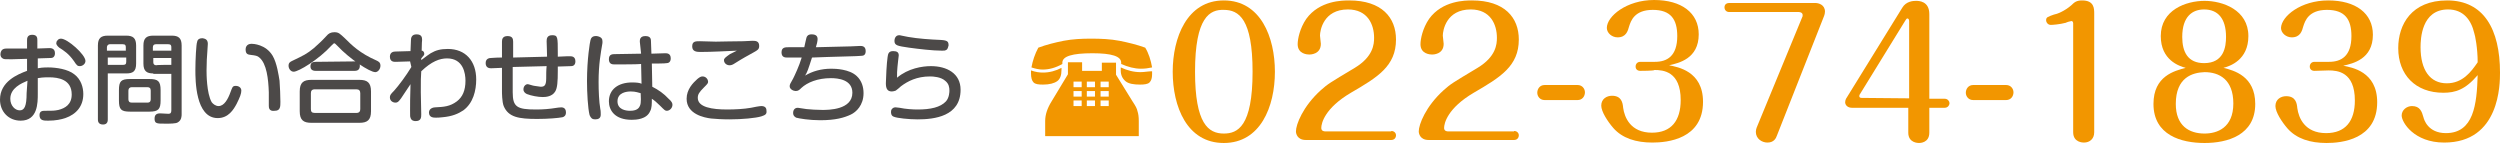 <?xml version="1.0" encoding="utf-8"?>
<!-- Generator: Adobe Illustrator 21.1.0, SVG Export Plug-In . SVG Version: 6.00 Build 0)  -->
<svg version="1.1" id="レイヤー_1" xmlns="http://www.w3.org/2000/svg" xmlns:xlink="http://www.w3.org/1999/xlink" x="0px"
	 y="0px" width="582.2px" height="33.3px" viewBox="0 0 582.2 33.3" style="enable-background:new 0 0 582.2 33.3;"
	 xml:space="preserve">
<style type="text/css">
	.st0{fill:#F29600;}
	.st1{fill:#4C4948;}
</style>
<g>
	<path class="st0" d="M296.9,16.7c0,8.2-3.4,16.6-11.9,16.6c-8.6,0-11.9-8.5-11.9-16.6c0-7.9,3.3-16.6,11.9-16.6
		S296.9,8.7,296.9,16.7z M278.3,16.7c0,12.1,3.1,14.4,6.7,14.4c3.2,0,6.7-1.6,6.7-14.4c0-12.3-3.2-14.4-6.7-14.4
		C281.8,2.2,278.3,3.9,278.3,16.7z"/>
	<path class="st0" d="M324,30.5c0.7,0,1.1,0.5,1.1,1c0,0.6-0.4,1.1-1.1,1.1h-19.9c-2,0-2.3-1.5-2.3-2c0-1.6,1.6-5.8,5.8-9.6
		c1.7-1.5,1.9-1.6,7.9-5.2c4.3-2.6,4.5-5.5,4.5-7c0-3.1-1.5-6.6-6.1-6.6c-5.7,0-6.5,4.9-6.5,6.1c0,0.3,0.2,1.6,0.2,1.9
		c0,2.5-2.5,2.5-2.7,2.5c-0.4,0-2.7-0.1-2.7-2.4c0-1.2,0.5-3.7,2-5.9c3.1-4.3,8.5-4.3,10-4.3c7.6,0,10.9,4,10.9,9.1
		c0,6.2-4.3,8.8-10.5,12.4c-6.1,3.6-6.9,7.1-6.9,8.2c0,0.7,0.6,0.8,0.9,0.8H324z"/>
	<path class="st0" d="M352.6,30.5c0.7,0,1.1,0.5,1.1,1c0,0.6-0.4,1.1-1.1,1.1h-19.9c-2,0-2.3-1.5-2.3-2c0-1.6,1.6-5.8,5.8-9.6
		c1.7-1.5,1.9-1.6,7.9-5.2c4.3-2.6,4.5-5.5,4.5-7c0-3.1-1.5-6.6-6.1-6.6c-5.7,0-6.5,4.9-6.5,6.1c0,0.3,0.2,1.6,0.2,1.9
		c0,2.5-2.5,2.5-2.7,2.5c-0.4,0-2.7-0.1-2.7-2.4c0-1.2,0.5-3.7,2-5.9c3.1-4.3,8.5-4.3,10-4.3c7.6,0,10.9,4,10.9,9.1
		c0,6.2-4.3,8.8-10.5,12.4c-6.1,3.6-6.9,7.1-6.9,8.2c0,0.7,0.6,0.8,0.9,0.8H352.6z"/>
	<path class="st0" d="M367.4,19.8c1.1,0,1.7,0.9,1.7,1.7c0,0.9-0.6,1.8-1.7,1.8h-7.7c-1.1,0-1.7-0.9-1.7-1.7c0-0.9,0.6-1.8,1.7-1.8
		H367.4z"/>
	<path class="st0" d="M382,16.5c-0.7,0-1.1-0.4-1.1-1c0-0.6,0.4-1.1,1.1-1.1h3.4c2.8,0,5.2-1.3,5.2-6c0-3.9-1.5-6.1-5.7-6.1
		c-4.3,0-5.1,2.6-5.5,3.8c-0.3,1.1-0.7,2.6-2.7,2.6c-1.3,0-2.5-1-2.5-2.2c0-2.7,4.6-6.5,11-6.5c6.4,0,10.4,3,10.4,8
		c0,5.7-4.7,6.7-6.9,7.2c1.9,0.4,7.9,1.3,7.9,8.5c0,8.7-8.3,9.5-11.8,9.5c-3.8,0-7-1-9.1-3.4c-1.3-1.5-2.8-3.8-2.8-5.2
		c0-1.6,1.3-2.3,2.5-2.3c2.2,0,2.5,1.6,2.6,2.8c0.3,2.2,1.7,5.8,6.7,5.8c4.5,0,6.7-2.8,6.7-7.6c0-6.7-4.1-7-6.1-7
		C385.3,16.5,382,16.5,382,16.5z"/>
	<path class="st0" d="M413.8,31.6c-0.2,0.6-0.7,1.6-2.2,1.6c-1.3,0-2.7-0.9-2.7-2.5c0-0.4,0.1-0.7,0.2-1L419.7,4
		c0.1-0.1,0.1-0.4,0.1-0.5c0-0.5-0.5-0.7-0.9-0.7h-16.2c-0.7,0-1.1-0.5-1.1-1.1s0.4-1,1.1-1h20.1c0.7,0,2.2,0.4,2.2,2
		c0,0.4-0.1,0.7-0.2,1L413.8,31.6z"/>
	<path class="st0" d="M431.3,25.1c-1,0-1.6-0.6-1.6-1.3c0-0.3,0.1-0.6,0.2-0.8L443,1.8c0.9-1.5,2.5-1.6,3.2-1.6c0.6,0,3.1,0,3.1,3.1
		V23h3.6c0.7,0,1.1,0.6,1.1,1c0,0.5-0.4,1.1-1.1,1.1h-3.6v5.8c0,2.4-2.2,2.4-2.4,2.4c-0.2,0-2.5,0-2.5-2.4v-5.8L431.3,25.1
		L431.3,25.1z M444.6,22.9v-18c0-0.4-0.2-0.6-0.4-0.6c-0.2,0-0.3,0.2-0.5,0.5L433.1,22c-0.1,0.1-0.1,0.3-0.1,0.4
		c0,0.4,0.4,0.4,0.6,0.4L444.6,22.9L444.6,22.9z"/>
	<path class="st0" d="M467.2,19.8c1.1,0,1.7,0.9,1.7,1.7c0,0.9-0.6,1.8-1.7,1.8h-7.7c-1.1,0-1.7-0.9-1.7-1.7c0-0.9,0.6-1.8,1.7-1.8
		H467.2z"/>
	<path class="st0" d="M487.7,30.8c0,1.5-1,2.4-2.4,2.4c-0.2,0-2.5,0-2.5-2.4V5.5c0-0.1,0-0.6-0.4-0.6c-0.2,0-1.2,0.3-1.3,0.4
		c-1.5,0.4-3.2,0.5-3.5,0.5c-0.7,0-1.1-0.6-1.1-1.1c0-0.7,0.4-0.8,1.8-1.3c0.7-0.1,2.5-0.8,4.1-2.2c0.7-0.7,1.2-1.1,2.5-1.1
		c2.8,0,2.8,1.9,2.8,3.1L487.7,30.8L487.7,30.8z"/>
	<path class="st0" d="M525.2,24.2c0,7.3-6.5,9.1-11.8,9.1c-5.4,0-11.9-1.8-11.9-9.1c0-6.5,4.9-7.7,7.5-8.4c-1.5-0.4-5.8-1.8-5.8-7.4
		c0-6.1,5.9-8.2,10.2-8.2c4.2,0,10.2,2.1,10.2,8.2c0,5.6-4.3,7-5.8,7.4C520.2,16.4,525.2,17.7,525.2,24.2z M506.7,24.2
		c0,5.1,3.1,6.9,6.7,6.9c2.9,0,6.7-1.3,6.7-7c0-5.6-3.3-7.3-6.7-7.3C510.6,16.9,506.7,18,506.7,24.2z M508.2,8.6
		c0,3.5,1.3,6.1,5.1,6.1c4.6,0,5.1-3.8,5.1-6.1c0-4.3-1.9-6.4-5.1-6.4C510.6,2.2,508.2,3.8,508.2,8.6z"/>
	<path class="st0" d="M539,16.5c-0.7,0-1.1-0.4-1.1-1c0-0.6,0.4-1.1,1.1-1.1h3.4c2.8,0,5.2-1.3,5.2-6c0-3.9-1.5-6.1-5.7-6.1
		c-4.3,0-5.1,2.6-5.5,3.8c-0.3,1.1-0.7,2.6-2.7,2.6c-1.3,0-2.5-1-2.5-2.2c0.1-2.7,4.6-6.4,11-6.4c6.4,0,10.4,3,10.4,8
		c0,5.7-4.7,6.7-6.9,7.2c1.9,0.4,7.9,1.3,7.9,8.5c0,8.7-8.3,9.5-11.8,9.5c-3.8,0-7-1-9.1-3.4c-1.3-1.5-2.8-3.8-2.8-5.2
		c0-1.6,1.3-2.3,2.5-2.3c2.2,0,2.5,1.6,2.6,2.8c0.3,2.2,1.7,5.8,6.7,5.8c4.5,0,6.7-2.8,6.7-7.6c0-6.7-4.1-7-6.1-7L539,16.5L539,16.5
		z"/>
	<path class="st0" d="M569,21.6c-6.5,0-10.5-4.2-10.5-10.4c0-5.5,3.1-11.1,11.4-11.1c8.5,0,12.3,6.7,12.3,16.8c0,2.6,0,16.3-13,16.3
		c-7,0-9.9-4.7-9.9-6.3c0-1.3,1.2-2.2,2.4-2.2c1.9,0,2.3,1.3,2.7,2.7c0.1,0.4,1,3.6,5.2,3.6c6.5,0,7.2-6.7,7.4-13.5
		C574.1,20.9,571.8,21.6,569,21.6z M576.2,7.7c-0.7-3-2.5-5.5-6.1-5.5c-6.2,0-6.4,6.9-6.4,8.8c0,5.3,2.2,8.4,6.1,8.4
		c3.7,0,5.7-2.7,7.2-4.9C577,11.2,576.4,8.2,576.2,7.7z"/>
</g>
<g>
	<path class="st1" d="M8.8,15.9c0.4-0.1,1.2-0.2,2.4-0.2c1.9,0,4.6,0.4,6.1,1.6c1.6,1.2,2.1,3.1,2.1,4.6c0,2.8-1.6,4.7-4.2,5.6
		c-0.9,0.3-2.2,0.6-4,0.6c-1,0-2,0-2-1.3c0-1,0.8-1,1.2-1c1.9,0,2.2,0,3.2-0.2c1.6-0.4,3.1-1.3,3.1-3.6c0-3.5-3.1-4-5.3-4
		c-1.4,0-2.1,0.1-2.6,0.2v3.6c0,2.2,0,6.3-4,6.3C2,28.1,0,26,0,23.2c0-4.2,4.1-5.9,6.3-6.7v-2.8c-0.7,0-2.8,0.1-3.5,0.1
		c-1.6,0-1.7,0-2-0.1c-0.2-0.1-0.7-0.3-0.7-1.1c0.1-1.3,1-1.3,1.6-1.3c2.1,0,2.3,0,4.6,0V9.4c0-0.4,0-1.3,1.2-1.3s1.2,0.8,1.2,1.3
		v1.9c0.4,0,2.5-0.1,2.8-0.1c0.3,0,1.3,0,1.3,1.2c0,1-0.7,1.1-0.9,1.1s-2.6,0.1-3.1,0.1C8.8,13.5,8.8,15.9,8.8,15.9z M6.4,18.8
		c-1.4,0.6-4,1.7-4,4.2c0,1.6,1.1,2.7,2.2,2.7s1.6-1,1.6-4L6.4,18.8L6.4,18.8z M14.2,9c1.5,0,5.7,3.7,5.7,5.2c0,0.7-0.7,1.2-1.3,1.2
		c-0.5,0-0.7-0.1-1.4-1.2c-1.2-1.7-2.3-2.4-3.4-3.1c-0.5-0.4-0.7-0.8-0.7-1c0-0.2,0.1-0.6,0.3-0.7C13.5,9.2,13.8,9,14.2,9z"/>
	<path class="st1" d="M25.1,27.8c0,0.3,0,1.2-1.1,1.2c-1.2,0-1.2-0.9-1.2-1.2V10.6c0-1.7,0.7-2.3,2.3-2.3h4.3c1.6,0,2.3,0.6,2.3,2.3
		v4.2c0,1.8-0.7,2.3-2.3,2.3h-4.3V27.8z M29.3,11.8v-0.8c0-0.4-0.1-0.7-0.7-0.7h-3c-0.5,0-0.7,0.4-0.7,0.7v0.8H29.3z M25.1,15.1h3.6
		c0.4,0,0.7-0.1,0.7-0.7v-1h-4.3V15.1z M37.4,23.4c0,2-0.5,2.6-2.6,2.6h-4.5c-2.1,0-2.6-0.5-2.6-2.6V21c0-2.1,0.5-2.6,2.6-2.6h4.5
		c2,0,2.6,0.5,2.6,2.6V23.4z M35.1,21.1c0-0.6-0.3-0.8-0.8-0.8h-3.6c-0.5,0-0.8,0.3-0.8,0.8v2c0,0.5,0.2,0.8,0.8,0.8h3.6
		c0.7,0,0.8-0.4,0.8-0.8C35.1,23.1,35.1,21.1,35.1,21.1z M35.7,17.1c-1.5,0-2.3-0.5-2.3-2.3v-4.2c0-1.7,0.7-2.3,2.3-2.3H40
		c1.6,0,2.3,0.6,2.3,2.3v16c0,0.4,0,1.4-0.9,1.9c-0.4,0.3-1.9,0.3-2.8,0.3c-1.4,0-1.8,0-2.2-0.2c-0.4-0.2-0.4-0.7-0.4-1
		c0-0.9,0.5-1.2,1.3-1.2c0.3,0,1.6,0.1,1.9,0.1c0.5,0,0.7-0.2,0.7-0.8v-8.5H35.7z M39.9,11.8v-0.8c0-0.4-0.1-0.7-0.7-0.7h-2.9
		c-0.4,0-0.7,0.2-0.7,0.7v0.8H39.9z M39.9,15.1v-1.6h-4.2v1c0,0.4,0.2,0.7,0.7,0.7C36.4,15.1,39.9,15.1,39.9,15.1z"/>
	<path class="st1" d="M48.4,10.2c0,0.3-0.1,1.4-0.1,1.6c-0.1,1.1-0.2,2.9-0.2,4.6c0,0.7,0,5.3,1.2,7.4c0.3,0.4,0.9,0.9,1.6,0.9
		c1.3,0,2.2-1.6,2.8-3.3c0.4-1,0.4-1.4,1.2-1.4c0.7,0,1.3,0.4,1.3,1.1c0,0.7-0.3,1.5-1.1,3.1c-0.7,1.3-1.9,3.3-4.4,3.3
		c-5.2,0-5.2-8.9-5.2-11.2c0-2.4,0.2-6.1,0.4-6.5C46,9,46.7,8.9,47.2,8.9C47.5,9,48.4,9,48.4,10.2z M62.6,24.6c0-0.5,0-2.7,0-3.1
		c-0.1-3.1-0.5-6.7-2.2-8.1c-0.4-0.4-1-0.5-1.9-0.6c-0.7-0.1-1.3-0.1-1.3-1.3c0-0.3,0.1-1.3,1.4-1.3c0.3,0,3.3,0.1,4.9,2.8
		c1,1.7,1.4,4.6,1.6,5.8c0.1,1.6,0.2,3.4,0.2,4.9c0,1.1,0,2.1-1.3,2.1C62.6,26,62.6,25,62.6,24.6z"/>
	<path class="st1" d="M77.2,10.6c-3,3.3-7.7,6.1-8.8,6.1c-0.7,0-1.2-0.7-1.2-1.4c0-0.7,0.4-0.9,0.8-1.1c2.7-1.3,3.4-1.6,5.1-3
		c1-0.9,1.8-1.6,2.9-2.8c0.5-0.6,1-0.9,1.9-0.9c1,0,1.3,0.4,2.4,1.4c1.6,1.6,3.5,3.5,7.4,5.2c0.4,0.2,0.9,0.4,0.9,1.2
		c0,0.8-0.6,1.5-1.2,1.5c-1.3,0-6-3.1-8.8-6.1c-0.5-0.5-0.6-0.6-0.7-0.6C77.8,10,77.6,10.2,77.2,10.6z M86.4,25.9
		c0,2.1-0.9,2.7-2.7,2.7H72.5c-1.8,0-2.7-0.6-2.7-2.7v-4.6c0-2.1,0.9-2.7,2.7-2.7h11.2c1.8,0,2.7,0.6,2.7,2.7V25.9z M83.9,21.7
		c0-0.6-0.3-0.9-0.9-0.9h-9.7c-0.7,0-0.9,0.4-0.9,0.9v3.7c0,0.6,0.2,0.9,0.9,0.9H83c0.7,0,0.9-0.4,0.9-0.9V21.7z M82.6,14.3
		c0.3,0,1.2,0,1.2,1c0,0.8-0.4,1.2-1.2,1.2h-9.1c-0.2,0-1.2,0-1.2-1c0-0.8,0.4-1.1,1.2-1.1L82.6,14.3L82.6,14.3z"/>
	<path class="st1" d="M95.5,14.3l-3.3,0.1c-0.3,0-1.4,0.1-1.4-1.2c0-1.1,0.9-1.2,1.3-1.2l3.5-0.1c0-0.4,0.1-2.5,0.1-2.5
		C95.7,8.9,95.8,8,97,8s1.3,0.7,1.3,1.3c0,0.1-0.1,0.8-0.1,2.5c0.4,0,0.6,0.4,0.6,0.7c0,0.3,0,0.3-0.7,1.1v0.4
		c1-0.8,1.9-1.4,2.2-1.6c1.2-0.7,2.3-1,4-1c4.1,0,6.6,2.8,6.6,7.1c0,2.6-0.7,5.5-3,7.2c-1.2,0.8-2.6,1.4-4.8,1.6
		c-0.7,0.1-1.3,0.1-1.6,0.1c-0.5,0-1.6,0-1.6-1.2c0-1,1.1-1.2,1.4-1.2c2.1-0.1,3.5-0.2,5.1-1.4c1.3-1,2-2.5,2-4.8
		c0-1.7-0.5-5.2-4.3-5.2c-1.7,0-3.6,0.7-6,3c-0.1,1.6-0.1,1.8-0.1,4.9c0,0.8,0.1,4.3,0.1,5.1c0,0.7,0,1.6-1.3,1.6
		c-0.2,0-1,0-1.2-0.8c-0.1-0.2-0.1-0.4-0.1-1.7c0-2.2,0-2.2,0.1-6.1c-1.3,2-1.5,2.2-2.2,3.3c-0.6,0.8-0.8,1-1.3,1
		c-0.6,0-1.3-0.4-1.3-1.2c0-0.5,0.1-0.7,1-1.6c1-1.1,2.8-3.5,4-5.5L95.5,14.3z"/>
	<path class="st1" d="M119.4,21.5c0,3.4,1,4,5.4,4c1.6,0,3.1-0.1,4.9-0.4c0.1,0,0.6-0.1,1-0.1c1,0,1.1,0.8,1.1,1.2
		c0,0.7-0.4,1-0.8,1.1c-1,0.2-3.4,0.4-5.9,0.4c-4.3,0-6.7-0.4-7.8-3c-0.4-1-0.4-3.2-0.4-3.4v-5.5c-0.2,0-2.5,0.1-2.5,0.1
		c-0.3,0-1.3,0-1.3-1.2c0-1.1,0.9-1.2,1.3-1.2c0.6,0,0.7-0.1,2.5-0.1V9.7c0-0.5,0.1-1.3,1.3-1.3c1.1,0,1.3,0.6,1.3,1.3v3.7
		c3.6-0.1,4-0.1,7.9-0.2c0-1.2-0.1-3-0.1-3.6c0-0.6,0.1-1.4,1.3-1.4c1.3,0,1.3,0.4,1.3,4.2v0.8c1.9-0.1,2.4-0.1,2.8-0.1
		c0.4,0,1.3,0,1.3,1.2c0,1-0.7,1.1-1,1.1c-0.1,0-2.7,0.1-3.1,0.1v1c0,2.5-0.1,4-0.6,4.8c-0.7,1.2-2.2,1.3-2.9,1.3
		c-1.1,0-2.7-0.3-3.7-0.7c-0.4-0.2-0.8-0.5-0.8-1.1c0-0.7,0.5-1.2,1-1.2c0.2,0,1.3,0.4,1.6,0.4c0.7,0.1,1.3,0.2,1.4,0.2
		c0.8,0,1.3-0.2,1.3-1.9c0-0.8,0-2.1,0.1-2.9c-4,0.1-4.3,0.1-7.9,0.2L119.4,21.5z"/>
	<path class="st1" d="M140.3,9.6c0,0.2,0,0.4,0,0.4c-0.4,2.4-0.9,4.9-0.9,9.1c0,2,0.1,4.6,0.4,6.3c0.1,0.3,0.1,1,0.1,1.3
		c0,0.8-0.5,1.1-1.3,1.1c-0.7,0-1-0.3-1.3-1c-0.4-1.6-0.6-5.2-0.6-7.9c0-5.2,0.7-9.2,0.8-9.5c0.1-0.4,0.3-1.1,1.5-1
		C140.1,8.6,140.3,9.1,140.3,9.6z M149,9.7c0-0.4,0-1.3,1.3-1.3s1.3,0.8,1.3,1.3l0.1,2.8c0.4,0,2.9-0.1,3.2-0.1c0.4,0,1.3,0,1.3,1.2
		c0,1-0.7,1.1-0.9,1.1c-0.3,0.1-2.9,0.1-3.5,0.1l0.1,5.4c1.4,0.7,2.7,1.6,3.8,2.8c0.7,0.6,0.9,1,0.9,1.4c0,0.8-0.7,1.4-1.3,1.4
		c-0.4,0-0.5-0.1-1.6-1.2c-0.7-0.7-1.4-1.3-1.9-1.6c0,1.2,0,2.2-0.4,2.9c-0.8,1.9-3.3,2-4.3,2c-3.9,0-5.3-2.2-5.3-4.3
		c0-2.8,2.2-4.4,5.4-4.4c1.1,0,1.8,0.1,2.2,0.3l-0.1-4.6c-0.9,0.1-4.3,0.1-6.2,0.1c-0.4,0-1.3,0-1.3-1.2s0.8-1.2,1.6-1.2
		c1.9,0,4.3-0.1,5.9-0.1L149,9.7z M146.9,21.3c-0.9,0-3.1,0.2-3.1,2.3c0,1.9,1.9,2.2,2.9,2.2c0.7,0,1.9-0.1,2.3-1.1
		c0.4-0.7,0.2-2.5,0.2-3C148.7,21.6,148.1,21.3,146.9,21.3z"/>
	<path class="st1" d="M177.3,27.1c-1.3,0.4-4.5,0.7-7.4,0.7c-1.8,0-3.2-0.1-4.3-0.2c-1.6-0.2-5.7-1-5.7-4.6c0-2.2,1.5-3.7,2.5-4.6
		c0.5-0.4,0.8-0.6,1.2-0.6c0.9,0,1.3,0.8,1.3,1.2c0,0.4-0.1,0.5-1,1.4c-1.1,1.1-1.4,1.6-1.4,2.4c0,2.2,3.4,2.7,6.8,2.7
		c1.9,0,3.9-0.1,5.6-0.4c0.4-0.1,2-0.4,2.4-0.4c1.1,0,1.2,0.7,1.2,1.1C178.6,26.6,178.2,26.8,177.3,27.1z M163.1,12.1
		c-0.9,0-1.9-0.1-1.9-1.3s0.8-1.2,1.8-1.2c0.4,0,3.2,0.1,3.7,0.1c0.7,0,4.4-0.1,6.4-0.1c0.4,0,1.8-0.1,2.1-0.1c0.7,0,1.6,0,1.6,1.2
		c0,0.8-0.4,1-1.3,1.5c-1.6,0.9-2.4,1.3-4.3,2.5c-0.6,0.4-0.9,0.5-1.3,0.5c-0.7,0-1.3-0.5-1.3-1.2c0-0.4,0.4-0.7,1.4-1.4
		c0.2-0.1,1.4-0.7,1.6-0.8C169.2,11.9,165.8,12.1,163.1,12.1z"/>
	<path class="st1" d="M187.5,17.6c1.7-1,3.7-1.6,6.1-1.6c1,0,4.2,0.1,5.9,1.7c1.2,1.1,1.6,2.6,1.6,4c0,2.8-1.7,4.4-3,5
		c-1.5,0.7-3.5,1.3-7.1,1.3c-2.5,0-4.9-0.4-5.6-0.6c-0.1-0.1-0.7-0.3-0.7-1.1c0-0.3,0.1-1.2,1.1-1.2c0.3,0,1.7,0.3,2,0.3
		c1,0.1,2.4,0.2,3.7,0.2c1.4,0,7,0,7-4c0-3.1-3.4-3.4-5-3.4c-3.1,0-5.5,1-6.9,2.3c-0.4,0.4-0.7,0.7-1.3,0.7c-0.5,0-1.4-0.4-1.4-1.1
		c0-0.4,0.1-0.6,0.8-1.8c0.4-0.8,1.4-2.9,2-4.9c-2.5,0-2.8,0-3.4,0c-0.4,0-1.3,0-1.3-1.2s0.9-1.2,1.6-1.2h3.7
		c0.1-0.4,0.4-1.9,0.5-2.2c0.1-0.4,0.4-0.8,1.2-0.8c1,0,1.4,0.4,1.4,1.1c0,0.5-0.2,1.3-0.4,1.9c2.7-0.1,5.4-0.1,8.1-0.2
		c0.4,0,1.9-0.1,2.2-0.1c0.4,0,1.3,0,1.3,1.2c0,0.9-0.5,1.1-1,1.1c-0.3,0.1-6.9,0.2-11.5,0.4C188.2,16.2,188,16.8,187.5,17.6z"/>
	<path class="st1" d="M216.8,15.4c3.7,0,6.9,1.7,6.9,5.5c0,6.2-6.1,6.9-10,6.9c-2.1,0-4.8-0.3-5.5-0.6c-0.7-0.2-0.7-0.9-0.7-1.1
		c0-0.1,0-0.5,0.2-0.7c0.3-0.4,0.7-0.4,0.9-0.4c0.2,0,0.7,0.1,0.9,0.1c1.4,0.3,3.1,0.4,4.2,0.4c3,0,5.3-0.5,6.6-1.9
		c0.8-0.9,0.8-2.3,0.8-2.5c0-0.7-0.1-1.6-1-2.3c-1-0.9-2.8-1-3.5-1c-3.1,0-5.2,1.1-6.8,2.3c-0.1,0.1-1,0.9-1.2,1
		c-0.3,0.1-0.6,0.2-0.9,0.2c-1,0-1.4-0.6-1.4-1.9c0-1,0.2-4.9,0.4-6.1c0.1-0.7,0.2-1.4,1.3-1.4c0.9,0,1.3,0.3,1.3,1
		c0,0.1-0.3,2.4-0.3,2.7c-0.1,0.8-0.1,1.6-0.1,2.5C211.5,15.9,214.8,15.4,216.8,15.4z M220.4,11.6c-0.3,0.2-0.5,0.2-1,0.2
		c-2.2,0-5.5-0.4-7.7-0.7c-2.7-0.4-3.4-0.5-3.4-1.6c0-0.4,0.2-1.3,1.1-1.3c0.3,0,0.4,0.1,2.1,0.4c2.3,0.4,5.1,0.6,7.6,0.7
		c1.6,0.1,1.8,0.4,1.8,1.3C220.8,10.9,220.7,11.5,220.4,11.6z"/>
</g>
<g>
	<path class="st0" d="M251.9,19v1.3H250V19H251.9z M260.7,9.5c-2.1-0.4-4.3-0.5-6.6-0.5c-2.2,0-4.3,0.1-6.4,0.5
		c-2,0.4-4,0.9-5.9,1.6c-0.8,1.5-1.3,3-1.6,4.6c0.9,0.3,1.8,0.5,2.6,0.5c1.5,0,3-0.4,4.6-1.3v-0.3c0-1.5,2.3-2.2,7-2.2
		c4.5,0,6.7,0.7,6.7,2.2v0.3c1.6,0.7,3.1,1.1,4.6,1.1c0.9,0,1.7-0.1,2.6-0.3c-0.3-1.7-0.8-3.3-1.6-4.6
		C264.8,10.4,262.7,9.9,260.7,9.5z M265.6,16.8c-1.6,0-3.1-0.4-4.6-1.1v0.7c0,1.1,0.4,1.9,1.1,2.5s1.9,0.8,3.4,0.8
		c1,0,1.8-0.1,2.2-0.5c0.4-0.4,0.6-1,0.6-1.9v-0.7C267.4,16.6,266.5,16.8,265.6,16.8z M242.9,16.9c-0.8,0-1.7-0.1-2.8-0.5v0.7
		c0,1,0.2,1.7,0.6,2.1s1.1,0.5,2.2,0.5c1.5,0,2.6-0.3,3.3-0.8s1-1.4,1-2.6v-0.5C245.9,16.5,244.4,16.9,242.9,16.9z M252,14.5h-3.3
		v2.8l-3.8,6.3c-1,1.6-1.5,3.1-1.5,4.6v3.5h21.8v-3.5c0-1-0.1-1.7-0.3-2.3c-0.1-0.6-0.5-1.3-1.1-2.2l-3.9-6.3v-2.8h-3.3v1.9H252
		L252,14.5L252,14.5z M255,19v1.3h-1.9V19H255z M258.2,19v1.3h-1.9V19H258.2z M251.9,21.2v1.3H250v-1.3H251.9z M255,21.2v1.3h-1.9
		v-1.3H255z M258.2,21.2v1.3h-1.9v-1.3H258.2z M251.9,23.4v1.3H250v-1.3H251.9z M255,23.4v1.3h-1.9v-1.3H255z M258.2,23.4v1.3h-1.9
		v-1.3H258.2z"/>
</g>
</svg>
